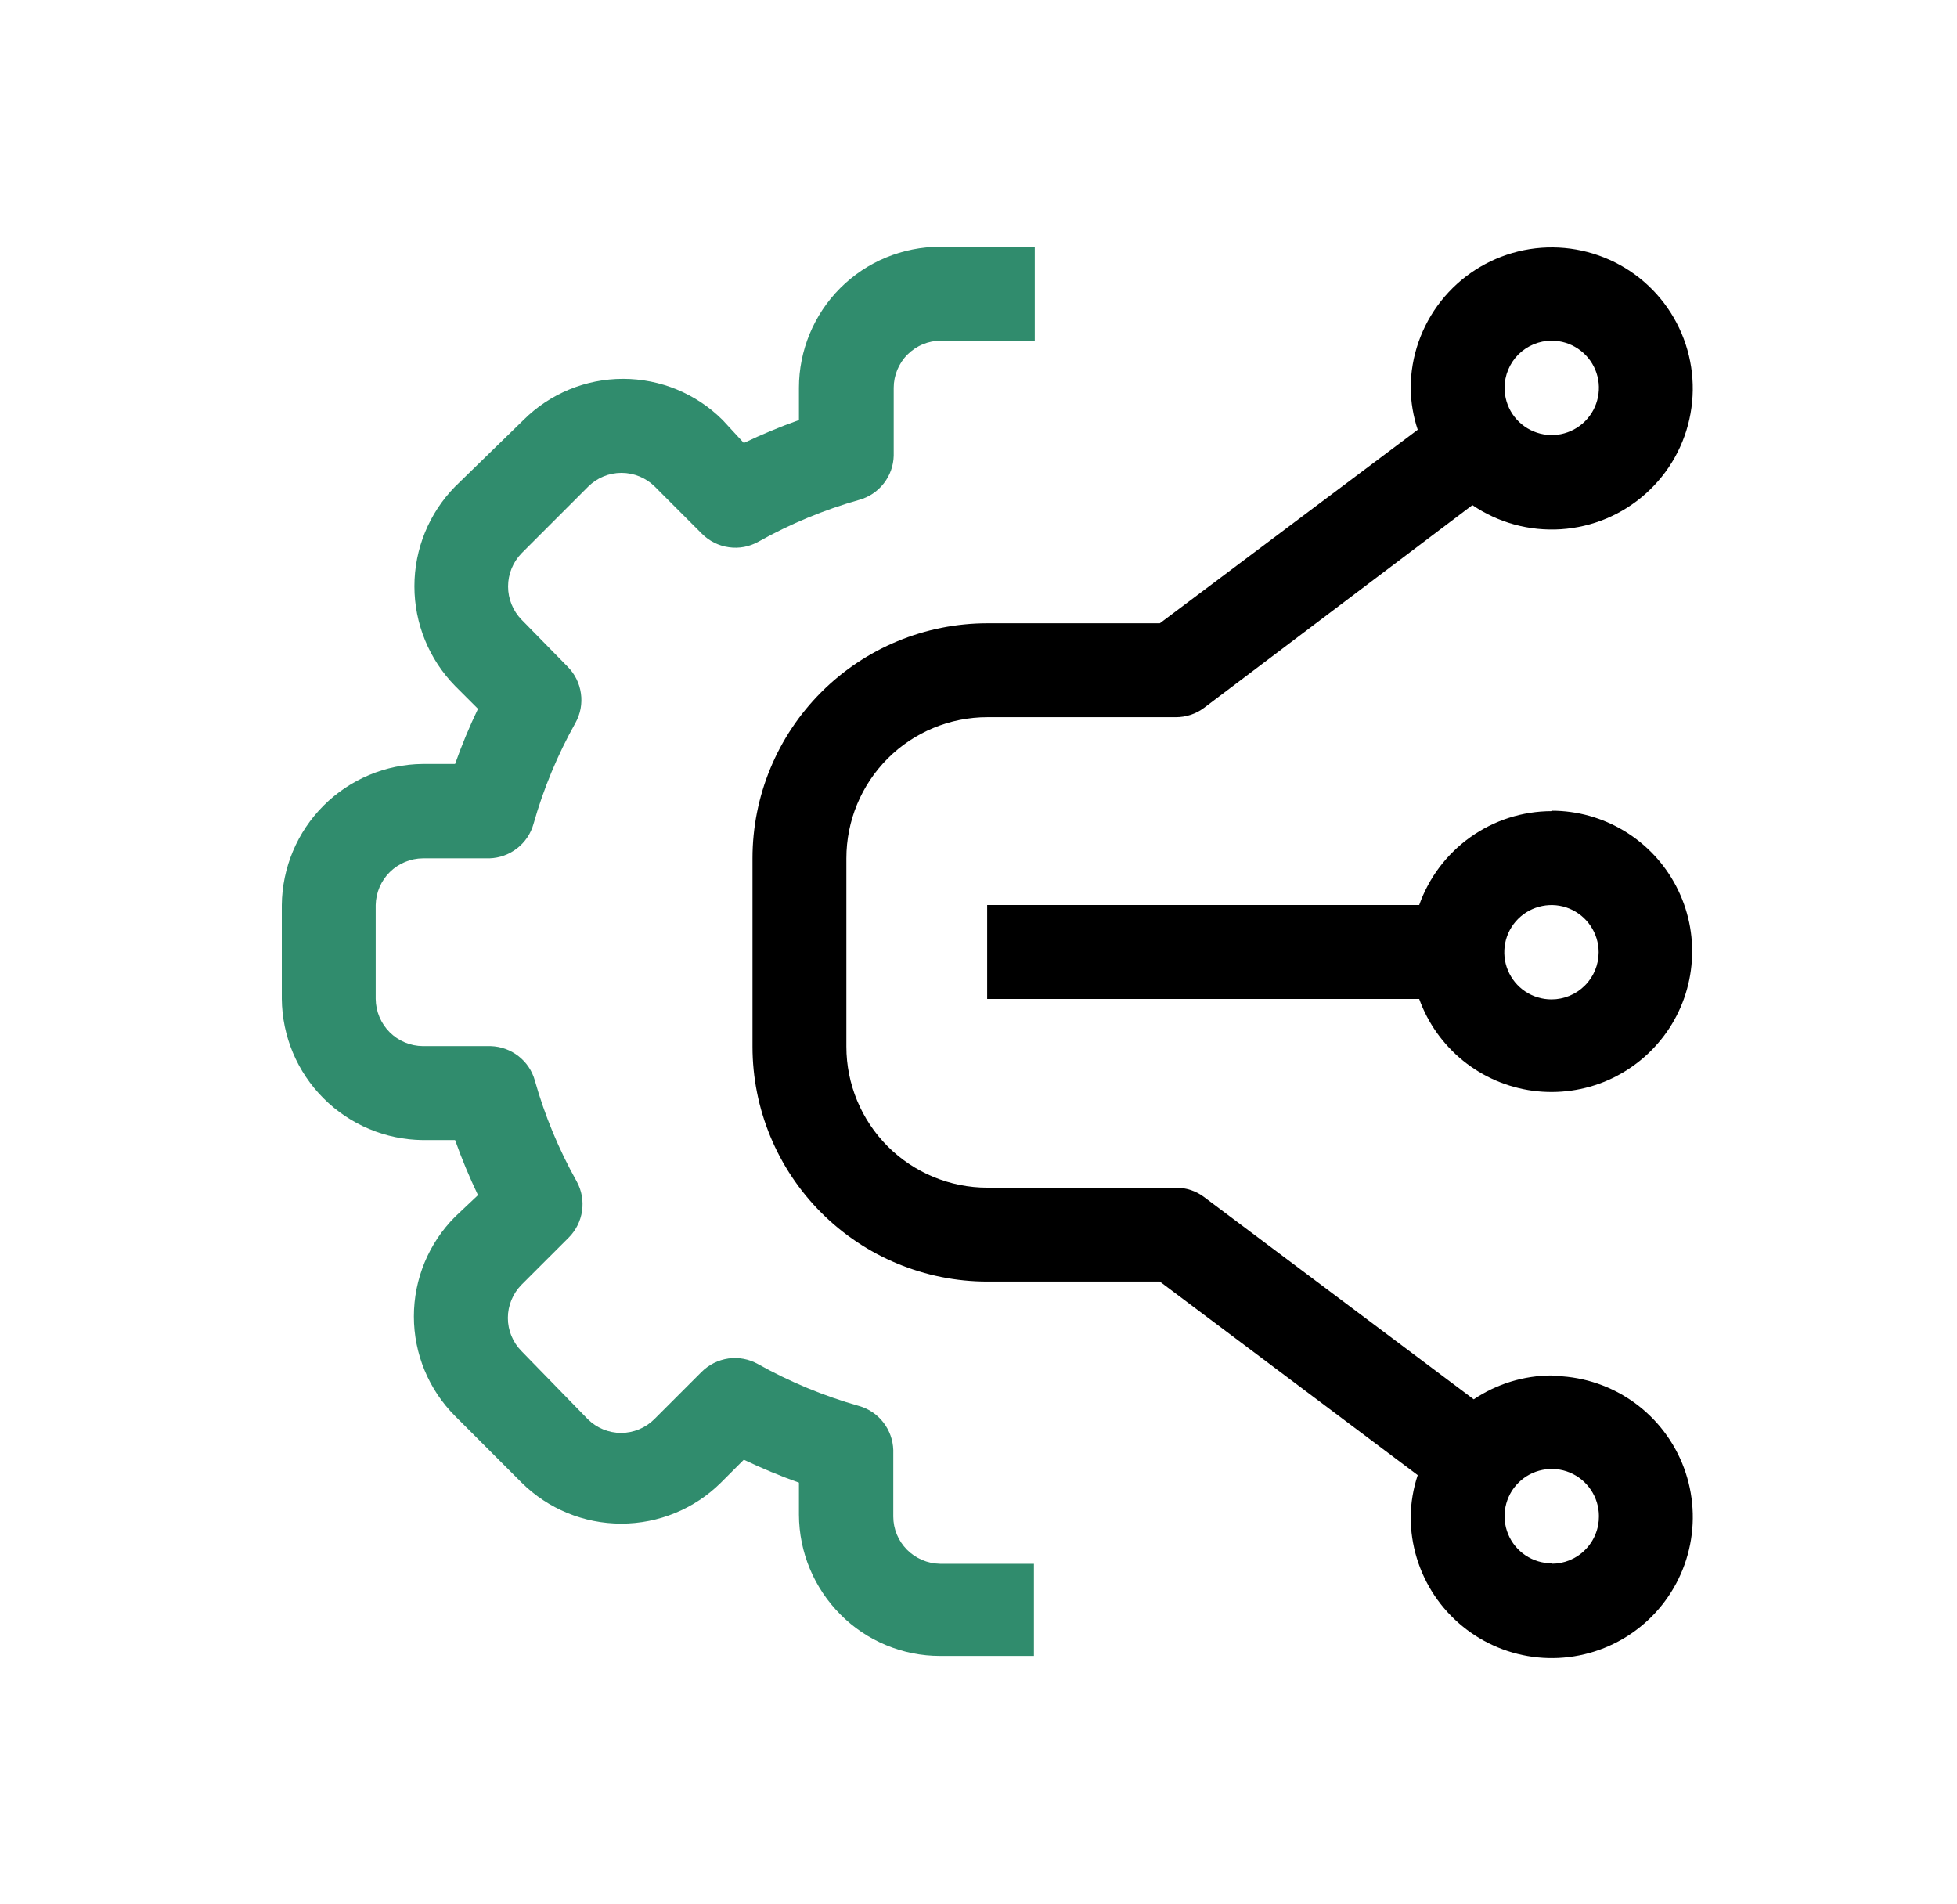 <?xml version="1.0" encoding="UTF-8"?>
<svg xmlns="http://www.w3.org/2000/svg" width="37" height="36" viewBox="0 0 37 36" fill="none">
  <path d="M17.147 29.295C16.982 29.128 16.889 28.904 16.889 28.67V27.411C16.883 27.221 16.817 27.038 16.7 26.888C16.584 26.738 16.422 26.629 16.239 26.578C15.573 26.389 14.933 26.124 14.33 25.786C14.16 25.691 13.964 25.654 13.771 25.681C13.579 25.709 13.4 25.798 13.263 25.936L12.371 26.828C12.204 26.994 11.978 27.088 11.742 27.088C11.506 27.088 11.28 26.994 11.113 26.828L9.862 25.544C9.696 25.377 9.602 25.151 9.602 24.915C9.602 24.679 9.696 24.453 9.862 24.285L10.754 23.394C10.89 23.257 10.978 23.08 11.005 22.889C11.032 22.699 10.997 22.504 10.904 22.335C10.566 21.732 10.3 21.092 10.112 20.426C10.061 20.243 9.952 20.081 9.802 19.965C9.652 19.848 9.469 19.782 9.279 19.776H7.995C7.759 19.774 7.534 19.68 7.367 19.513C7.2 19.346 7.106 19.12 7.103 18.884V17.109C7.108 16.875 7.203 16.651 7.37 16.486C7.537 16.321 7.761 16.228 7.995 16.226H9.254C9.444 16.22 9.627 16.154 9.777 16.037C9.927 15.92 10.036 15.759 10.087 15.575C10.275 14.91 10.541 14.27 10.879 13.667C10.974 13.497 11.011 13.301 10.983 13.108C10.956 12.915 10.867 12.737 10.729 12.6L9.862 11.716C9.698 11.548 9.606 11.322 9.606 11.087C9.606 10.852 9.698 10.626 9.862 10.458L11.121 9.199C11.288 9.033 11.514 8.939 11.75 8.939C11.986 8.939 12.212 9.033 12.38 9.199L13.271 10.091C13.409 10.229 13.587 10.318 13.78 10.345C13.972 10.373 14.168 10.336 14.338 10.241C14.941 9.903 15.582 9.637 16.247 9.449C16.43 9.398 16.592 9.289 16.709 9.139C16.826 8.989 16.892 8.806 16.897 8.616V7.332C16.897 7.215 16.92 7.099 16.965 6.991C17.01 6.883 17.075 6.784 17.158 6.702C17.241 6.619 17.339 6.553 17.448 6.508C17.556 6.463 17.672 6.44 17.789 6.44H19.564V4.665H17.772C17.065 4.665 16.386 4.946 15.886 5.446C15.386 5.946 15.105 6.625 15.105 7.332V7.941C14.75 8.067 14.403 8.212 14.063 8.374L13.663 7.941C13.163 7.442 12.486 7.162 11.779 7.162C11.073 7.162 10.396 7.442 9.896 7.941L8.604 9.199C8.111 9.702 7.835 10.379 7.835 11.083C7.835 11.787 8.111 12.463 8.604 12.967L9.037 13.4C8.874 13.739 8.73 14.087 8.604 14.442H7.995C7.29 14.448 6.615 14.732 6.117 15.23C5.618 15.729 5.335 16.404 5.328 17.109V18.884C5.335 19.59 5.618 20.265 6.117 20.763C6.615 21.262 7.29 21.545 7.995 21.552H8.604C8.73 21.906 8.875 22.254 9.037 22.593L8.604 23.002C8.105 23.502 7.825 24.179 7.825 24.886C7.825 25.592 8.105 26.269 8.604 26.769L9.862 28.028C10.363 28.525 11.04 28.803 11.746 28.803C12.452 28.803 13.129 28.525 13.63 28.028L14.063 27.595C14.403 27.757 14.75 27.902 15.105 28.028V28.636C15.108 29.343 15.39 30.02 15.889 30.52C16.135 30.769 16.429 30.966 16.752 31.1C17.075 31.235 17.422 31.304 17.772 31.304H19.548V29.562H17.772C17.537 29.558 17.313 29.462 17.147 29.295Z" fill="#308C6D"></path>
  <path d="M29.338 26.002C28.812 26.003 28.299 26.16 27.863 26.453L22.762 22.627C22.608 22.512 22.42 22.451 22.228 22.452H18.669C17.962 22.452 17.283 22.171 16.783 21.671C16.283 21.17 16.002 20.492 16.002 19.785V16.226C16.002 15.518 16.283 14.84 16.783 14.339C17.283 13.839 17.962 13.558 18.669 13.558H22.228C22.42 13.559 22.608 13.498 22.762 13.383L27.838 9.549C28.329 9.884 28.919 10.044 29.513 10.005C30.107 9.966 30.671 9.73 31.114 9.333C31.558 8.937 31.857 8.404 31.962 7.818C32.068 7.232 31.975 6.628 31.698 6.102C31.421 5.575 30.976 5.156 30.433 4.912C29.89 4.668 29.282 4.612 28.704 4.753C28.126 4.895 27.612 5.225 27.243 5.693C26.875 6.16 26.673 6.737 26.671 7.332C26.674 7.601 26.719 7.868 26.804 8.124L21.928 11.783H18.669C17.491 11.783 16.361 12.251 15.528 13.084C14.695 13.917 14.227 15.047 14.227 16.226V19.785C14.227 20.963 14.695 22.093 15.528 22.926C16.361 23.759 17.491 24.227 18.669 24.227H21.928L26.804 27.886C26.719 28.142 26.674 28.409 26.671 28.678C26.671 29.205 26.827 29.721 27.12 30.16C27.413 30.598 27.83 30.94 28.317 31.142C28.805 31.344 29.341 31.397 29.858 31.294C30.376 31.191 30.851 30.937 31.224 30.564C31.597 30.191 31.851 29.716 31.954 29.198C32.057 28.681 32.004 28.145 31.802 27.657C31.6 27.17 31.258 26.753 30.82 26.46C30.381 26.167 29.865 26.011 29.338 26.011V26.002ZM29.338 6.44C29.514 6.44 29.687 6.493 29.833 6.591C29.98 6.689 30.094 6.828 30.162 6.991C30.229 7.154 30.247 7.333 30.212 7.506C30.178 7.679 30.093 7.838 29.968 7.963C29.844 8.087 29.685 8.172 29.512 8.207C29.339 8.241 29.16 8.224 28.997 8.156C28.834 8.089 28.694 7.974 28.596 7.828C28.498 7.681 28.446 7.508 28.446 7.332C28.446 7.096 28.54 6.869 28.707 6.701C28.875 6.534 29.101 6.44 29.338 6.44ZM29.338 29.553C29.162 29.553 28.989 29.501 28.842 29.403C28.696 29.305 28.581 29.166 28.514 29.003C28.446 28.84 28.429 28.66 28.463 28.487C28.498 28.314 28.582 28.155 28.707 28.031C28.832 27.906 28.991 27.821 29.164 27.787C29.337 27.752 29.516 27.77 29.679 27.837C29.842 27.905 29.981 28.019 30.079 28.166C30.177 28.312 30.23 28.485 30.23 28.661C30.231 28.779 30.209 28.896 30.164 29.005C30.12 29.114 30.054 29.214 29.971 29.297C29.889 29.381 29.79 29.447 29.681 29.493C29.572 29.538 29.456 29.561 29.338 29.561V29.553Z" fill="black"></path>
  <path d="M29.333 15.334C28.784 15.335 28.249 15.507 27.801 15.825C27.353 16.143 27.015 16.591 26.832 17.109H18.664V18.885H26.832C26.997 19.343 27.285 19.747 27.663 20.053C28.042 20.359 28.498 20.555 28.98 20.62C29.463 20.684 29.954 20.616 30.4 20.421C30.846 20.225 31.23 19.911 31.51 19.513C31.79 19.115 31.955 18.647 31.987 18.161C32.02 17.675 31.918 17.19 31.693 16.758C31.469 16.326 31.13 15.964 30.713 15.711C30.297 15.459 29.82 15.325 29.333 15.326V15.334ZM29.333 18.893C29.156 18.893 28.984 18.841 28.837 18.743C28.691 18.645 28.576 18.506 28.509 18.343C28.441 18.18 28.424 18 28.458 17.827C28.492 17.654 28.578 17.495 28.702 17.371C28.827 17.246 28.986 17.161 29.159 17.127C29.332 17.092 29.511 17.11 29.674 17.177C29.837 17.245 29.976 17.359 30.074 17.506C30.172 17.652 30.225 17.825 30.225 18.001C30.225 18.238 30.131 18.465 29.963 18.632C29.796 18.799 29.569 18.893 29.333 18.893Z" fill="black"></path>
</svg>

